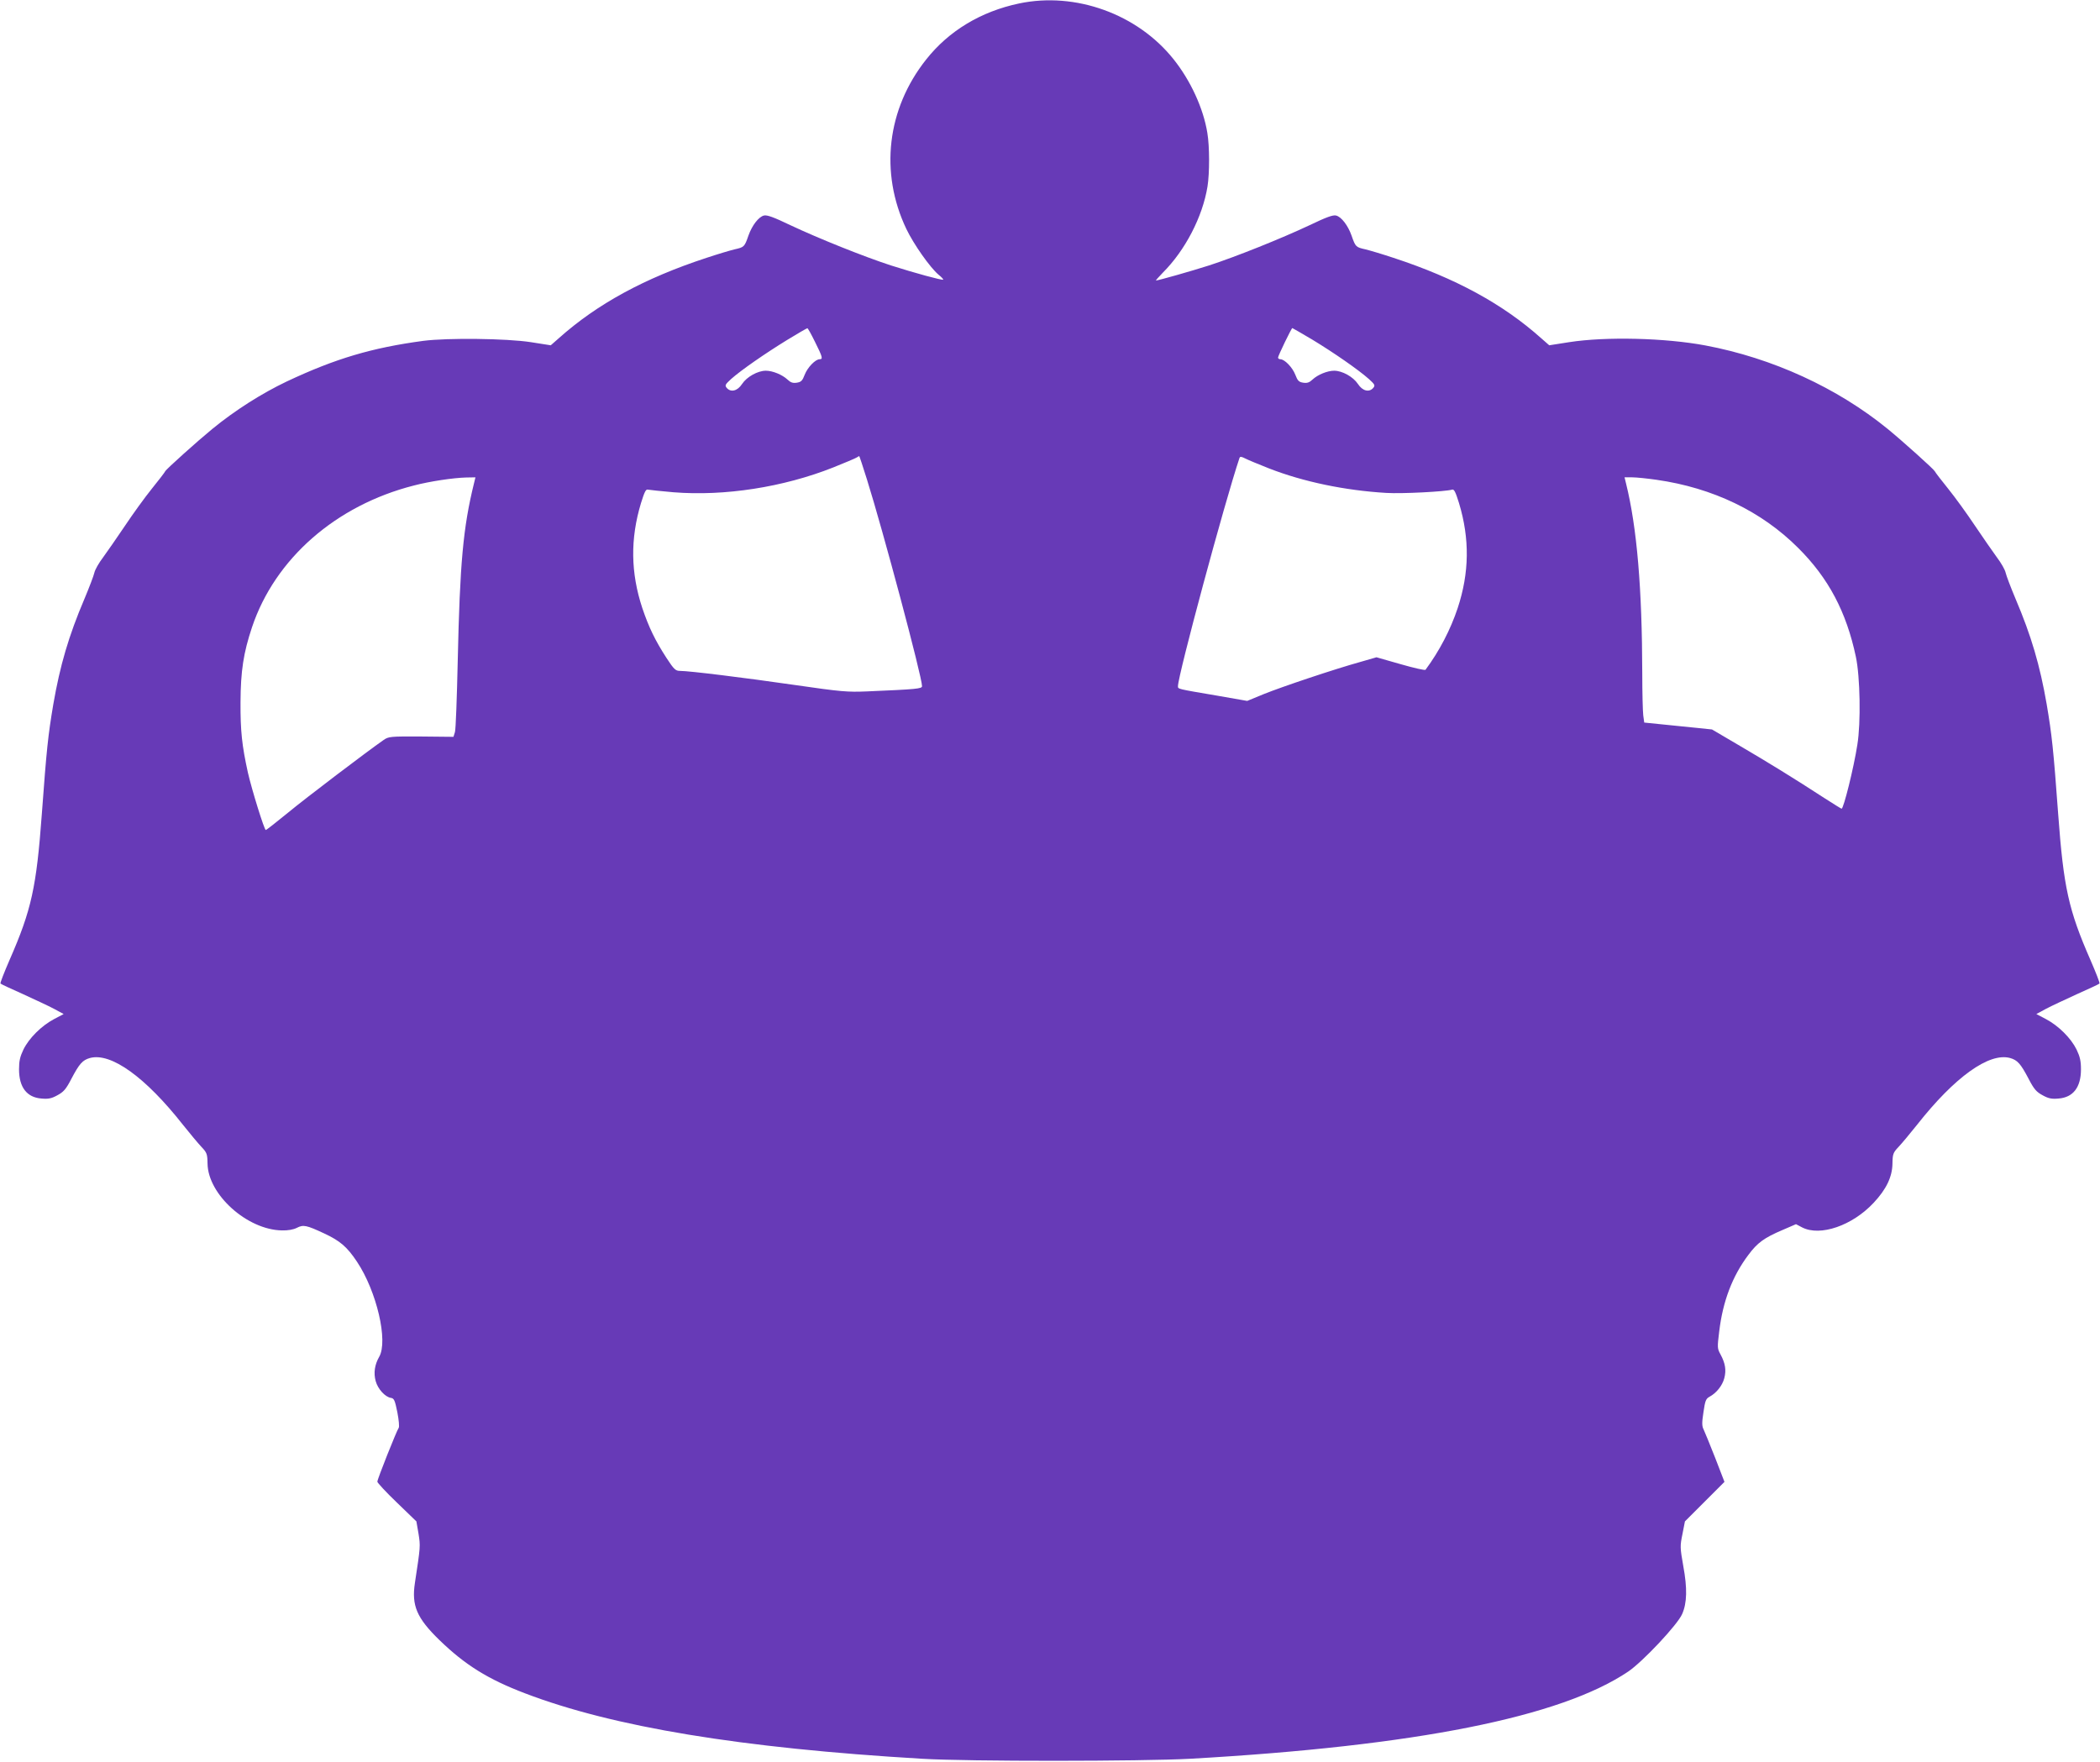 <?xml version="1.0" standalone="no"?>
<!DOCTYPE svg PUBLIC "-//W3C//DTD SVG 20010904//EN"
 "http://www.w3.org/TR/2001/REC-SVG-20010904/DTD/svg10.dtd">
<svg version="1.0" xmlns="http://www.w3.org/2000/svg"
 width="1280pt" height="1074pt" viewBox="0 0 1280 1074"
 preserveAspectRatio="xMidYMid meet">
<g transform="translate(0,1074) scale(0.1,-0.1)"
fill="#673ab7" stroke="none">
<path d="M6212 10719 c-233 -49 -429 -167 -567 -342 -239 -301 -284 -689 -121
-1032 45 -94 144 -235 197 -280 18 -14 30 -28 28 -30 -6 -5 -175 41 -319 87
-163 53 -440 164 -612 245 -102 49 -143 64 -162 59 -32 -8 -72 -60 -94 -122
-24 -69 -26 -71 -84 -84 -29 -7 -106 -30 -172 -52 -378 -124 -666 -281 -900
-490 l-49 -43 -121 19 c-147 23 -510 27 -656 8 -313 -42 -536 -108 -833 -248
-151 -72 -314 -175 -453 -289 -88 -72 -282 -246 -287 -258 -3 -7 -40 -55 -82
-107 -42 -52 -115 -153 -163 -225 -48 -71 -108 -158 -133 -192 -26 -34 -50
-76 -54 -95 -4 -18 -31 -89 -60 -158 -97 -228 -149 -407 -190 -643 -32 -190
-41 -273 -70 -669 -33 -448 -63 -585 -197 -891 -33 -76 -58 -140 -55 -143 3
-4 65 -32 136 -64 72 -33 158 -73 190 -90 l59 -32 -59 -31 c-77 -41 -152 -116
-186 -185 -21 -44 -27 -70 -27 -121 0 -110 48 -171 136 -178 42 -4 62 0 98 20
37 20 52 36 85 100 49 93 68 114 113 127 128 35 338 -116 567 -407 43 -54 94
-115 113 -135 33 -35 36 -43 37 -101 2 -189 242 -405 454 -408 36 -1 70 5 91
16 39 20 58 16 165 -34 99 -46 141 -83 201 -173 120 -180 191 -484 135 -580
-27 -47 -35 -98 -21 -148 13 -48 58 -97 93 -102 19 -3 24 -14 39 -88 9 -47 13
-89 8 -95 -11 -14 -130 -312 -130 -328 0 -6 53 -64 119 -127 l119 -115 13 -75
c12 -77 12 -76 -22 -300 -21 -138 11 -214 150 -349 156 -151 295 -238 521
-324 536 -205 1317 -334 2420 -399 280 -17 1339 -16 1635 0 1376 78 2258 254
2670 532 87 59 300 285 328 350 30 68 32 157 7 293 -20 113 -20 122 -5 195
l15 77 121 121 120 120 -56 145 c-31 79 -63 157 -70 172 -12 23 -12 43 -2 108
10 70 15 82 37 94 41 22 78 67 90 113 13 50 6 91 -23 145 -20 36 -20 42 -8
140 22 184 80 337 178 467 55 74 96 104 209 152 l81 35 38 -20 c110 -56 305
11 435 150 78 83 114 159 115 240 1 58 4 66 37 101 19 20 70 81 113 135 229
291 439 442 567 407 45 -13 64 -34 113 -127 33 -64 48 -80 85 -100 36 -20 56
-24 98 -20 88 7 136 68 136 178 0 51 -6 77 -27 121 -34 69 -109 144 -186 185
l-59 31 59 32 c32 17 118 57 190 90 71 32 133 60 136 64 3 3 -22 67 -55 143
-134 306 -164 443 -197 891 -29 396 -38 479 -70 669 -41 236 -93 415 -190 643
-29 69 -56 140 -60 158 -4 19 -28 61 -54 95 -25 34 -85 121 -133 192 -48 72
-121 173 -163 225 -42 52 -79 100 -82 107 -5 12 -199 186 -287 258 -308 251
-702 432 -1111 509 -245 46 -606 55 -831 20 l-121 -19 -49 43 c-234 209 -522
366 -900 490 -66 22 -143 45 -172 52 -58 13 -60 15 -84 84 -22 62 -62 114 -94
122 -19 5 -60 -10 -162 -59 -172 -81 -449 -192 -612 -245 -106 -34 -310 -92
-324 -92 -3 0 16 21 42 48 136 136 242 340 272 525 13 81 13 245 -1 327 -24
149 -102 319 -206 449 -220 276 -598 412 -941 340z m-1244 -2064 c46 -92 49
-105 28 -105 -26 0 -74 -50 -91 -94 -14 -37 -22 -45 -48 -49 -24 -4 -38 1 -57
19 -32 30 -91 54 -132 54 -49 0 -116 -37 -145 -81 -28 -43 -69 -53 -94 -23
-12 15 -8 21 28 54 61 54 205 154 340 237 65 40 121 72 124 72 3 1 24 -37 47
-84z m3030 15 c129 -78 282 -184 346 -241 35 -32 39 -38 27 -53 -25 -30 -66
-20 -94 23 -29 44 -96 81 -145 81 -41 0 -100 -24 -132 -54 -19 -18 -33 -23
-57 -19 -26 4 -34 12 -48 49 -17 44 -65 94 -91 94 -8 0 -14 5 -14 10 0 11 82
180 87 180 2 0 56 -32 121 -70z m-2714 -852 c98 -312 336 -1204 336 -1261 0
-16 -33 -19 -335 -32 -119 -5 -157 -2 -440 39 -311 45 -644 86 -700 86 -27 0
-37 9 -82 78 -70 108 -108 187 -148 305 -71 215 -74 422 -8 640 21 68 30 86
42 82 9 -2 79 -9 156 -16 312 -25 670 31 973 151 70 28 134 55 142 60 8 5 16
10 17 10 1 0 23 -64 47 -142z m2452 66 c208 -81 461 -134 714 -149 94 -6 360
8 401 20 12 4 21 -14 42 -82 66 -218 63 -425 -8 -640 -44 -132 -111 -261 -196
-376 -3 -5 -72 11 -152 34 l-147 42 -97 -28 c-159 -44 -480 -152 -589 -196
l-102 -42 -183 32 c-247 42 -239 40 -239 58 0 66 286 1127 375 1391 4 10 11 9
35 -3 17 -9 83 -36 146 -61z m-4847 -91 c-66 -268 -86 -486 -99 -1083 -5 -223
-12 -418 -17 -433 l-9 -29 -197 2 c-189 1 -199 0 -230 -22 -99 -69 -471 -351
-581 -442 -71 -58 -132 -106 -136 -106 -9 0 -85 245 -109 350 -36 164 -46 253
-45 430 1 190 18 300 70 456 140 418 511 743 986 864 99 26 242 47 319 49 l57
1 -9 -37z m7208 22 c343 -49 640 -192 863 -415 185 -184 294 -390 352 -664 26
-123 31 -401 9 -536 -22 -142 -84 -390 -96 -390 -3 0 -51 30 -107 66 -183 119
-339 215 -513 317 l-170 100 -206 21 -207 21 -6 44 c-3 24 -6 139 -6 255 -1
516 -32 889 -99 1159 l-9 37 47 0 c25 0 92 -7 148 -15z"/>
</g>
</svg>
